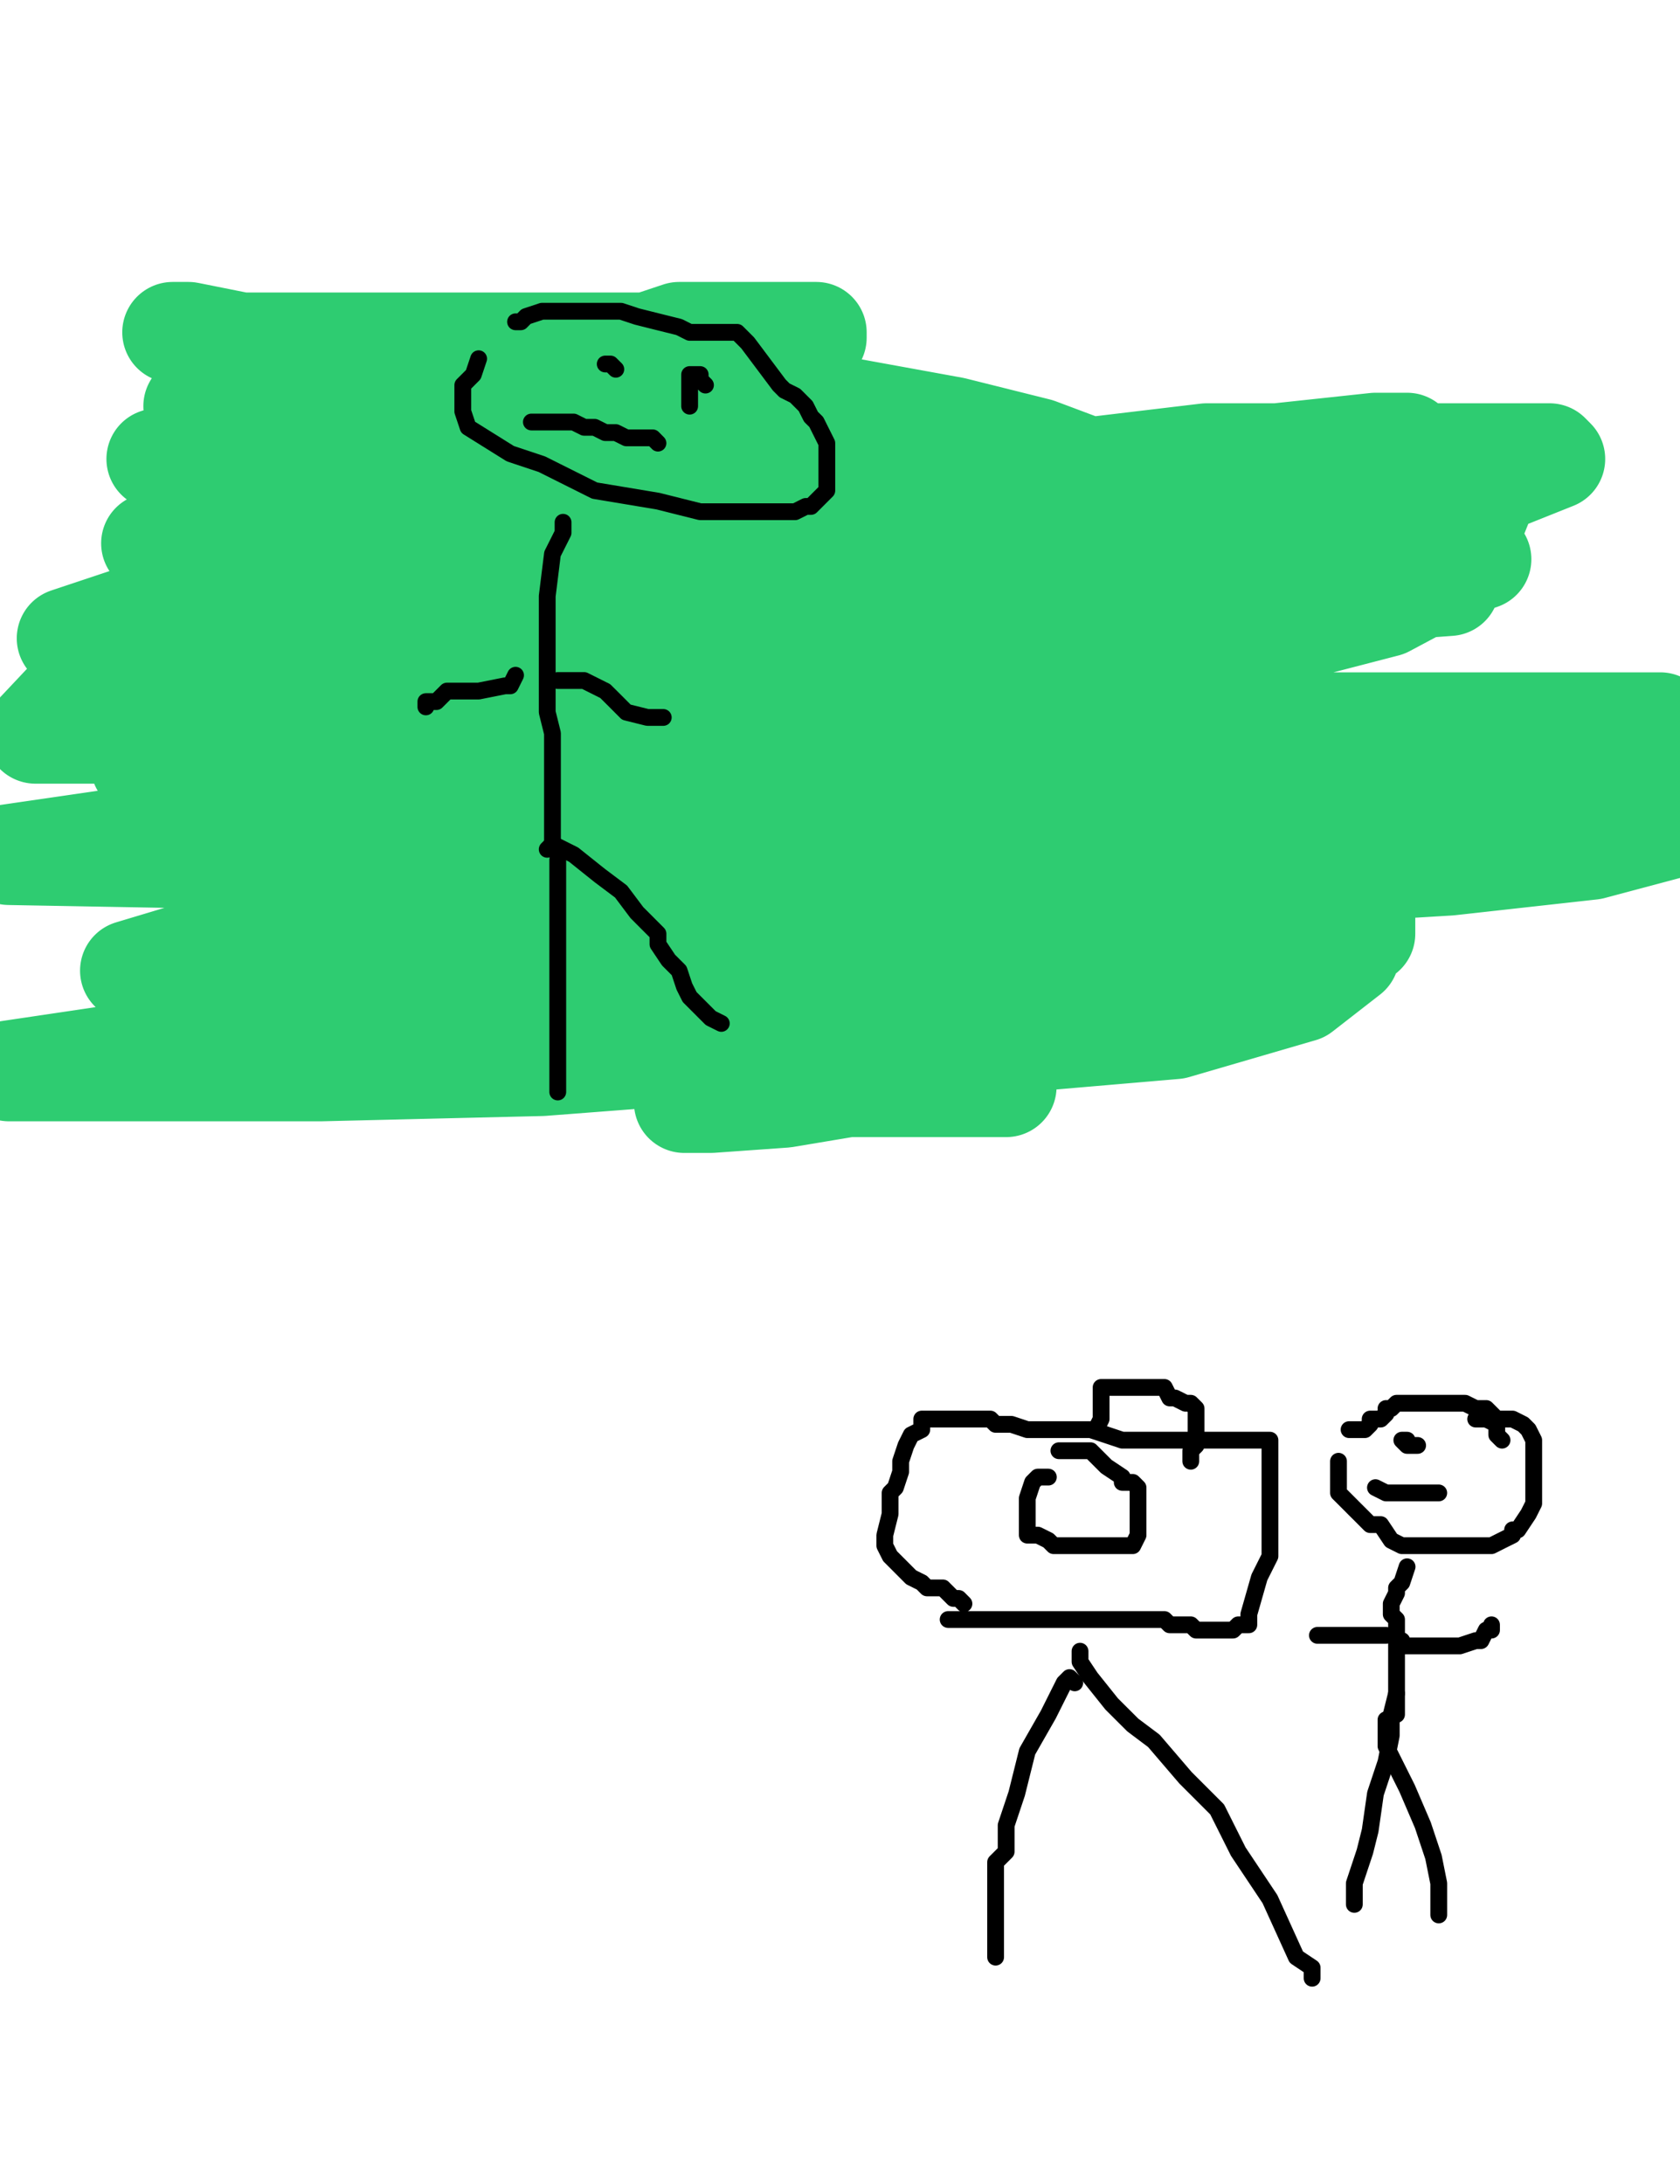 <?xml version="1.0" encoding="utf-8" ?>
<svg baseProfile="full" height="520" version="1.1" width="400" xmlns="http://www.w3.org/2000/svg" xmlns:ev="http://www.w3.org/2001/xml-events" xmlns:xlink="http://www.w3.org/1999/xlink"><defs><style type="text/css"><![CDATA[.path {fill: none; stroke-linejoin: round; stroke-linecap: round;}]]></style></defs><path class="path" d="M 41.11 79.13 L 44.88 79.13 L 57.44 81.64 L 76.28 81.64 L 101.40 81.64 L 112.70 81.64 L 124.01 81.64 L 135.31 81.64 L 145.36 81.64 L 154.15 81.64 L 161.69 79.13 L 165.46 79.13 L 167.97 79.13 L 169.23 79.13 L 169.23 79.13 L 171.74 79.13 L 171.74 79.13 L 174.25 79.13 L 175.51 79.13 L 176.76 79.13 L 179.27 79.13 L 183.04 79.13 L 189.32 79.13 L 193.09 79.13 L 194.35 79.13 L 194.35 80.39 L 186.81 84.15 L 176.76 84.15 L 165.46 85.41 L 149.13 86.67 L 136.57 86.67 L 126.52 86.67 L 118.98 86.67 L 111.45 86.67 L 98.89 90.43 L 83.81 92.95 L 73.77 96.71 L 71.25 96.71 L 68.74 96.71 L 66.23 96.71 L 63.72 96.71 L 58.69 96.71 L 53.67 96.71 L 48.65 96.71 L 48.65 96.71 L 46.13 96.71 L 72.51 96.71 L 111.45 96.71 L 142.85 96.71 L 172.99 96.71 L 199.37 96.71 L 227.00 101.74 L 247.10 106.76 L 257.15 110.53 L 263.43 113.04 L 267.20 114.30 L 270.96 114.30 L 267.20 114.30 L 257.15 114.30 L 239.56 116.81 L 220.72 119.32 L 206.91 120.58 L 191.83 120.58 L 178.02 119.32 L 151.64 111.79 L 129.03 109.28 L 108.94 109.28 L 91.35 109.28 L 80.05 109.28 L 72.51 109.28 L 61.21 109.28 L 48.65 109.28 L 39.85 109.28 L 37.34 109.28 L 63.72 104.25 L 73.77 100.48 L 100.14 97.97 L 115.22 97.97 L 130.29 97.97 L 141.59 96.71 L 152.90 96.71 L 161.69 94.20 L 166.71 94.20 L 169.23 94.20 L 146.62 100.48 L 98.89 114.30 L 67.49 123.09 L 46.13 129.37 L 36.08 129.37 L 36.08 129.37 L 41.11 129.37 L 113.96 129.37 L 203.14 118.07 L 287.29 108.02 L 350.09 108.02 L 367.68 108.02 L 368.94 108.02 L 370.19 109.28 L 357.63 114.30 L 338.79 119.32 L 319.95 124.35 L 297.34 128.12 L 265.94 128.12 L 214.44 128.12 L 172.99 128.12 L 151.64 128.12 L 142.85 129.37 L 141.59 129.37 L 156.66 128.12 L 200.63 124.35 L 292.32 109.28 L 327.49 105.51 L 335.02 105.51 L 332.51 109.28 L 307.39 121.84 L 277.24 131.88 L 230.77 144.44 L 191.83 150.72 L 95.12 164.54 L 33.57 174.59 L 8.45 174.59 L 28.55 153.24 L 106.42 136.91 L 185.55 124.35 L 250.87 114.30 L 287.29 111.79 L 308.65 108.02 L 312.41 108.02 L 306.13 108.02 L 273.48 111.79 L 223.23 118.07 L 157.92 126.86 L 103.91 134.40 L 71.25 135.65 L 58.69 135.65 L 61.21 135.65 L 85.07 131.88 L 131.54 125.60 L 189.32 118.07 L 252.12 118.07 L 293.57 118.07 L 312.41 119.32 L 317.44 121.84 L 312.41 124.35 L 264.68 133.14 L 191.83 143.19 L 101.40 151.98 L 15.99 151.98 L 53.67 139.42 L 129.03 129.37 L 268.45 116.81 L 355.12 114.30 L 345.07 139.42 L 277.24 144.44 L 227.00 148.21 L 194.35 148.21 L 172.99 148.21 L 154.15 150.72 L 151.64 153.24 L 150.38 154.49 L 150.38 155.75 L 159.18 157.00 L 185.55 149.47 L 228.26 143.19 L 282.27 138.16 L 326.23 134.40 L 345.07 134.40 L 345.07 134.40 L 335.02 136.91 L 306.13 146.96 L 265.94 158.26 L 215.70 168.31 L 164.20 174.59 L 116.47 182.13 L 75.02 182.13 L 46.13 182.13 L 33.57 182.13 L 77.53 172.08 L 150.38 157.00 L 219.47 148.21 L 287.29 138.16 L 328.74 133.14 L 347.58 133.14 L 352.61 133.14 L 352.61 133.14 L 348.84 134.40 L 330.00 144.44 L 296.08 153.24 L 184.30 167.05 L 98.89 172.08 L 49.90 172.08 L 33.57 172.08 L 31.06 172.08 L 47.39 172.08 L 77.53 172.08 L 116.47 172.08 L 184.30 172.08 L 267.20 172.08 L 365.17 172.08 L 392.80 172.08 L 395.31 172.08 L 386.52 179.61 L 355.12 189.66 L 321.21 198.45 L 294.83 204.73 L 268.45 208.50 L 239.56 212.27 L 183.04 219.81 L 149.13 219.81 L 129.03 219.81 L 126.52 219.81 L 132.80 219.81 L 164.20 209.76 L 216.95 194.69 L 277.24 188.41 L 335.02 179.61 L 366.42 174.59 L 378.98 173.33 L 352.61 180.87 L 316.18 190.92 L 258.40 198.45 L 191.83 202.22 L 126.52 202.22 L 76.28 202.22 L 53.67 202.22 L 53.67 202.22 L 52.41 202.22 L 58.69 199.71 L 75.02 199.71 L 103.91 197.20 L 156.66 190.92 L 234.54 182.13 L 317.44 180.87 L 376.47 180.87 L 394.06 187.15 L 362.65 194.69 L 317.44 199.71 L 224.49 204.73 L 154.15 204.73 L 71.25 204.73 L 2.17 203.48 L 71.25 193.43 L 159.18 193.43 L 275.99 193.43 L 314.93 193.43 L 326.23 194.69 L 326.23 194.69 L 322.46 199.71 L 302.37 204.73 L 273.48 207.25 L 237.05 212.27 L 196.86 217.29 L 146.62 221.06 L 96.37 229.86 L 64.97 232.37 L 56.18 234.88 L 63.72 234.88 L 91.35 234.88 L 125.26 228.60 L 166.71 224.83 L 210.67 224.83 L 255.89 224.83 L 289.80 224.83 L 304.88 222.32 L 279.76 227.34 L 245.84 229.86 L 189.32 232.37 L 125.26 232.37 L 76.28 232.37 L 46.13 232.37 L 33.57 232.37 L 32.32 232.37 L 31.06 231.11 L 43.62 227.34 L 73.77 223.57 L 137.82 214.78 L 219.47 203.48 L 307.39 194.69 L 372.70 194.69 L 395.31 194.69 L 399.08 194.69 L 397.82 197.20 L 378.98 202.22 L 345.07 205.99 L 303.62 208.50 L 267.20 209.76 L 233.28 209.76 L 171.74 209.76 L 127.78 209.76 L 98.89 209.76 L 87.58 213.53 L 92.61 213.53 L 108.94 213.53 L 139.08 213.53 L 183.04 213.53 L 238.31 213.53 L 282.27 213.53 L 319.95 216.04 L 324.97 217.29 L 324.97 218.55 L 324.97 222.32 L 318.69 226.09 L 299.85 229.86 L 272.22 234.88 L 239.56 241.16 L 200.63 243.67 L 159.18 243.67 L 155.41 243.67 L 154.15 243.67 L 157.92 242.42 L 167.97 239.90 L 189.32 234.88 L 227.00 229.86 L 264.68 227.34 L 299.85 227.34 L 318.69 227.34 L 321.21 227.34 L 309.90 236.14 L 279.76 244.93 L 235.80 248.70 L 186.81 248.70 L 145.36 248.70 L 113.96 248.70 L 95.12 248.70 L 86.33 248.70 L 85.07 248.70 L 87.58 248.70 L 103.91 244.93 L 142.85 237.39 L 175.51 232.37 L 206.91 229.86 L 227.00 229.86 L 230.77 229.86 L 232.03 229.86 L 216.95 238.65 L 190.58 243.67 L 161.69 251.21 L 129.03 253.72 L 76.28 254.98 L 36.08 254.98 L 2.17 254.98 L 2.17 254.98 L 36.08 249.95 L 91.35 241.16 L 144.10 239.90 L 180.53 239.90 L 209.42 239.90 L 230.77 239.90 L 233.28 239.90 L 233.28 243.67 L 211.93 249.95 L 186.81 256.23 L 167.97 260.00 L 162.94 262.51 L 169.23 262.51 L 186.81 261.26 L 201.88 258.74 L 216.95 258.74 L 234.54 258.74 L 239.56 258.74 L 239.56 258.74 L 232.03 258.74 L 219.47 258.74 L 203.14 258.74" stroke="#2ecc71" stroke-width="24" /><path class="path" d="M 132.80 204.73 L 132.80 209.76 L 132.80 216.04 L 132.80 224.83 L 132.80 234.88 L 132.80 244.93 L 132.80 253.72 L 132.80 257.49 L 132.80 257.49 L 132.80 260.00" stroke="#000000" stroke-width="4" /><path class="path" d="M 130.29 202.22 L 131.54 200.97 L 136.57 203.48 L 142.85 208.50 L 147.87 212.27 L 151.64 217.29 L 156.66 222.32 L 156.66 224.83 L 159.18 228.60 L 161.69 231.11 L 162.94 234.88 L 164.20 237.39 L 166.71 239.90 L 169.23 242.42 L 169.23 242.42 L 171.74 243.67" stroke="#000000" stroke-width="4" /><path class="path" d="M 131.54 202.22 L 131.54 194.69 L 131.54 188.41 L 131.54 184.64 L 131.54 180.87 L 131.54 177.10 L 131.54 174.59 L 130.29 169.57 L 130.29 159.52 L 130.29 144.44 L 130.29 141.93 L 131.54 131.88 L 132.80 129.37 L 134.06 126.86 L 134.06 125.60 L 134.06 124.35 L 134.06 124.35" stroke="#000000" stroke-width="4" /><path class="path" d="M 122.75 160.77 L 121.50 163.29 L 120.24 163.29 L 113.96 164.54 L 111.45 164.54 L 106.42 164.54 L 103.91 167.05 L 101.40 167.05 L 101.40 168.31" stroke="#000000" stroke-width="4" /><path class="path" d="M 132.80 162.03 L 135.31 162.03 L 136.57 162.03 L 139.08 162.03 L 144.10 164.54 L 146.62 167.05 L 149.13 169.57 L 154.15 170.82 L 155.41 170.82 L 156.66 170.82 L 156.66 170.82 L 157.92 170.82" stroke="#000000" stroke-width="4" /><path class="path" d="M 113.96 85.41 L 112.70 89.18 L 110.19 91.69 L 110.19 92.95 L 110.19 94.20 L 110.19 95.46 L 110.19 96.71 L 110.19 97.97 L 111.45 101.74 L 121.50 108.02 L 129.03 110.53 L 141.59 116.81 L 156.66 119.32 L 166.71 121.84 L 178.02 121.84 L 184.30 121.84 L 185.55 121.84 L 188.07 121.84 L 189.32 121.84 L 191.83 120.58 L 193.09 120.58 L 196.86 116.81 L 196.86 115.56 L 196.86 109.28 L 196.86 105.51 L 194.35 100.48 L 193.09 99.23 L 191.83 96.71 L 189.32 94.20 L 186.81 92.95 L 185.55 91.69 L 181.79 86.67 L 178.02 81.64 L 175.51 79.13 L 174.25 79.13 L 171.74 79.13 L 166.71 79.13 L 164.20 79.13 L 161.69 77.87 L 156.66 76.62 L 151.64 75.36 L 147.87 74.11 L 142.85 74.11 L 139.08 74.11 L 134.06 74.11 L 129.03 74.11 L 125.26 75.36 L 124.01 76.62 L 122.75 76.62" stroke="#000000" stroke-width="4" /><path class="path" d="M 126.52 100.48 L 126.52 100.48 L 127.78 100.48 L 129.03 100.48 L 131.54 100.48 L 132.80 100.48 L 135.31 100.48 L 136.57 100.48 L 139.08 101.74 L 139.08 101.74 L 141.59 101.74 L 144.10 103.00 L 146.62 103.00 L 149.13 104.25 L 150.38 104.25 L 151.64 104.25 L 154.15 104.25 L 155.41 104.25 L 156.66 105.51" stroke="#000000" stroke-width="4" /><path class="path" d="M 146.62 87.92 L 145.36 86.67 L 144.10 86.67" stroke="#000000" stroke-width="4" /><path class="path" d="M 174.25 99.23" stroke="#000000" stroke-width="4" /><path class="path" d="M 164.20 96.71 L 164.20 96.71 L 164.20 94.20 L 164.20 90.43 L 164.20 89.18 L 164.20 89.18 L 166.71 89.18 L 166.71 90.43 L 167.97 91.69" stroke="#000000" stroke-width="4" /><path class="path" d="M 255.89 400.68 L 254.64 399.42 L 253.38 400.68 L 252.12 403.19 L 249.61 408.21 L 244.59 417.00 L 242.08 427.05 L 239.56 434.59 L 239.56 440.87 L 237.05 443.38 L 237.05 447.15 L 237.05 450.92 L 237.05 452.17 L 237.05 458.45 L 237.05 459.71 L 237.05 463.48 L 237.05 465.99" stroke="#000000" stroke-width="4" /><path class="path" d="M 257.15 393.14 L 257.15 393.14 L 257.15 395.65 L 259.66 399.42 L 264.68 405.70 L 269.71 410.72 L 274.73 414.49 L 282.27 423.29 L 289.80 430.82 L 294.83 440.87 L 302.37 452.17 L 308.65 465.99 L 312.41 468.50 L 312.41 471.01 L 312.41 471.01" stroke="#000000" stroke-width="4" /><path class="path" d="M 225.75 385.60 L 225.75 385.60 L 229.51 385.60 L 239.56 385.60 L 252.12 385.60 L 264.68 385.60 L 270.96 385.60 L 272.22 385.60 L 272.22 385.60 L 274.73 385.60 L 277.24 385.60 L 278.50 386.86 L 279.76 386.86 L 279.76 386.86 L 282.27 386.86 L 283.52 386.86 L 284.78 388.12 L 287.29 388.12 L 289.80 388.12 L 291.06 388.12 L 292.32 388.12 L 293.57 388.12 L 294.83 386.86 L 294.83 386.86 L 297.34 386.86 L 297.34 385.60 L 297.34 384.35 L 299.85 375.56 L 302.37 370.53 L 302.37 365.51 L 302.37 364.25 L 302.37 361.74 L 302.37 360.48 L 302.37 359.23 L 302.37 356.71 L 302.37 355.46 L 302.37 352.95 L 302.37 351.69 L 302.37 349.18 L 302.37 347.92 L 302.37 347.92 L 302.37 345.41 L 302.37 345.41 L 302.37 344.15 L 302.37 342.90 L 302.37 342.90 L 299.85 342.90 L 299.85 342.90 L 297.34 342.90 L 296.08 342.90 L 292.32 342.90 L 288.55 342.90 L 286.04 342.90 L 282.27 342.90 L 279.76 342.90 L 275.99 342.90 L 274.73 342.90 L 270.96 342.90 L 269.71 342.90 L 267.20 342.90 L 263.43 341.64 L 259.66 340.39 L 258.40 340.39 L 254.64 340.39 L 252.12 340.39 L 249.61 340.39 L 247.10 340.39 L 244.59 340.39 L 240.82 339.13 L 237.05 339.13 L 235.80 337.87 L 234.54 337.87 L 232.03 337.87 L 230.77 337.87 L 228.26 337.87 L 224.49 337.87 L 223.23 337.87 L 219.47 337.87 L 219.47 340.39 L 216.95 341.64 L 215.70 344.15 L 214.44 347.92 L 214.44 350.43 L 213.19 354.20 L 211.93 355.46 L 211.93 357.97 L 211.93 359.23 L 211.93 360.48 L 210.67 365.51 L 210.67 365.51 L 210.67 368.02 L 211.93 370.53 L 213.19 371.79 L 214.44 373.04 L 216.95 375.56 L 219.47 376.81 L 219.47 376.81 L 220.72 378.07 L 224.49 378.07 L 227.00 380.58 L 228.26 380.58 L 229.51 381.84" stroke="#000000" stroke-width="4" /><path class="path" d="M 260.92 340.39 L 262.17 337.87 L 262.17 335.36 L 262.17 334.11 L 262.17 332.85 L 262.17 332.85 L 262.17 331.59 L 262.17 330.34 L 262.17 330.34 L 265.94 330.34 L 269.71 330.34 L 270.96 330.34 L 272.22 330.34 L 273.48 330.34 L 274.73 330.34 L 275.99 330.34 L 277.24 330.34 L 278.50 332.85 L 279.76 332.85 L 282.27 334.11 L 283.52 334.11 L 284.78 335.36 L 284.78 335.36 L 284.78 336.62 L 284.78 337.87 L 284.78 340.39 L 284.78 341.64 L 284.78 344.15 L 283.52 345.41 L 283.52 346.67 L 283.52 347.92" stroke="#000000" stroke-width="4" /><path class="path" d="M 249.61 351.69 L 247.10 351.69 L 245.84 352.95 L 244.59 356.71 L 244.59 359.23 L 244.59 360.48 L 244.59 361.74 L 244.59 363.00 L 244.59 365.51 L 245.84 365.51 L 247.10 365.51 L 249.61 366.76 L 250.87 368.02 L 252.12 368.02 L 252.12 368.02 L 257.15 368.02 L 262.17 368.02 L 265.94 368.02 L 267.20 368.02 L 269.71 368.02 L 270.96 365.51 L 270.96 363.00 L 270.96 357.97 L 270.96 356.71 L 270.96 354.20 L 269.71 352.95 L 269.71 352.95 L 267.20 352.95 L 267.20 351.69 L 263.43 349.18 L 262.17 347.92 L 259.66 345.41 L 258.40 345.41 L 257.15 345.41 L 257.15 345.41 L 254.64 345.41 L 252.12 345.41 L 252.12 345.41" stroke="#000000" stroke-width="4" /><path class="path" d="M 332.51 403.19 L 332.51 403.19 L 331.25 408.21 L 331.25 413.24 L 330.00 419.52 L 327.49 427.05 L 326.23 435.85 L 324.97 440.87 L 322.46 448.41 L 322.46 450.92 L 322.46 453.43" stroke="#000000" stroke-width="4" /><path class="path" d="M 330.00 409.47 L 330.00 410.72 L 330.00 415.75 L 335.02 425.80 L 338.79 434.59 L 341.30 442.13 L 342.56 448.41 L 342.56 454.69 L 342.56 455.94" stroke="#000000" stroke-width="4" /><path class="path" d="M 332.51 408.21 L 332.51 405.70 L 332.51 400.68 L 332.51 395.65 L 332.51 390.63 L 332.51 390.63 L 332.51 389.37 L 332.51 388.12 L 332.51 385.60 L 331.25 384.35 L 331.25 381.84 L 332.51 379.32 L 332.51 378.07 L 333.77 376.81 L 335.02 373.04" stroke="#000000" stroke-width="4" /><path class="path" d="M 333.77 390.63 L 333.77 391.88 L 335.02 391.88 L 335.02 391.88 L 338.79 391.88 L 343.81 391.88 L 347.58 391.88 L 351.35 390.63 L 352.61 390.63 L 353.86 388.12 L 355.12 388.12 L 355.12 386.86" stroke="#000000" stroke-width="4" /><path class="path" d="M 330.00 389.37 L 328.74 389.37 L 327.49 389.37 L 326.23 389.37 L 324.97 389.37 L 322.46 389.37 L 321.21 389.37 L 318.69 389.37 L 316.18 389.37 L 314.93 389.37 L 313.67 389.37" stroke="#000000" stroke-width="4" /><path class="path" d="M 318.69 347.92 L 318.69 350.43 L 318.69 351.69 L 318.69 352.95 L 318.69 354.20 L 318.69 355.46 L 319.95 356.71 L 321.21 357.97 L 322.46 359.23 L 323.72 360.48 L 326.23 363.00 L 328.74 363.00 L 331.25 366.76 L 333.77 368.02 L 337.53 368.02 L 338.79 368.02 L 338.79 368.02 L 340.05 368.02 L 342.56 368.02 L 345.07 368.02 L 347.58 368.02 L 350.09 368.02 L 352.61 368.02 L 355.12 368.02 L 355.12 368.02 L 357.63 366.76 L 360.14 365.51 L 360.14 364.25 L 361.40 364.25 L 363.91 360.48 L 365.17 357.97 L 365.17 354.20 L 365.17 350.43 L 365.17 347.92 L 365.17 345.41 L 365.17 342.90 L 363.91 340.39 L 362.65 339.13 L 360.14 337.87 L 356.37 337.87 L 353.86 335.36 L 352.61 335.36 L 352.61 335.36 L 351.35 335.36 L 348.84 334.11 L 347.58 334.11 L 346.33 334.11 L 343.81 334.11 L 342.56 334.11 L 341.30 334.11 L 338.79 334.11 L 337.53 334.11 L 335.02 334.11 L 332.51 334.11 L 331.25 335.36 L 330.00 335.36 L 330.00 336.62 L 328.74 337.87 L 327.49 337.87 L 326.23 337.87 L 326.23 339.13 L 324.97 340.39 L 323.72 340.39 L 322.46 340.39 L 321.21 340.39 L 321.21 340.39" stroke="#000000" stroke-width="4" /><path class="path" d="M 327.49 354.20 L 330.00 355.46 L 332.51 355.46 L 337.53 355.46 L 338.79 355.46 L 340.05 355.46 L 341.30 355.46 L 342.56 355.46 L 342.56 355.46 L 342.56 355.46" stroke="#000000" stroke-width="4" /><path class="path" d="M 336.28 342.90" stroke="#000000" stroke-width="4" /><path class="path" d="M 350.09 342.90" stroke="#000000" stroke-width="4" /><path class="path" d="M 335.02 342.90 L 333.77 342.90 L 333.77 342.90 L 335.02 344.15 L 335.02 344.15 L 337.53 344.15 L 337.53 344.15" stroke="#000000" stroke-width="4" /><path class="path" d="M 357.63 342.90 L 356.37 341.64 L 356.37 340.39 L 356.37 339.13 L 353.86 337.87 L 352.61 337.87 L 351.35 337.87" stroke="#000000" stroke-width="4" /></svg>